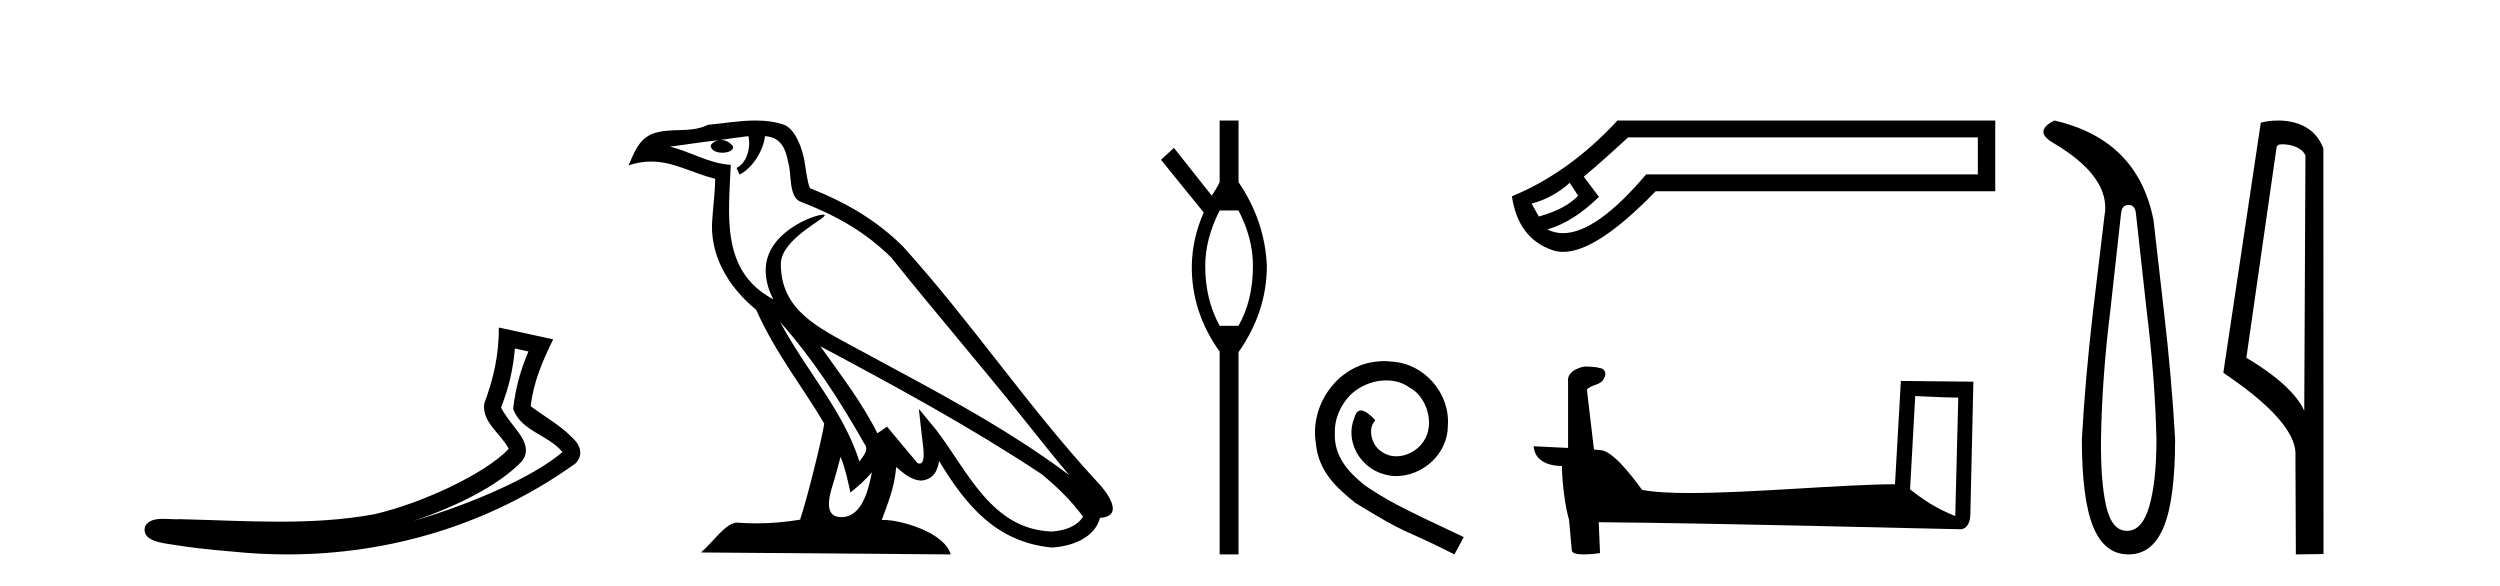 <?xml version='1.0' encoding='UTF-8' standalone='yes'?><svg xmlns='http://www.w3.org/2000/svg' xmlns:xlink='http://www.w3.org/1999/xlink' width='175.0' height='41.0' ><path d='M 36.042 24.395 L 36.992 24.603 C 36.419 25.924 36.078 27.23 35.92 28.62 C 36.476 30.19 38.36 30.419 39.375 31.642 C 37.38 33.36 33.027 35.275 28.921 36.47 C 31.881 35.491 34.959 33.963 36.54 32.276 C 37.17 31.473 36.591 30.633 36.067 29.965 C 35.632 29.417 35.201 28.83 35.075 28.516 C 35.615 27.152 35.922 25.843 36.042 24.395 ZM 34.92 22.928 C 34.922 24.831 34.562 26.472 33.895 28.253 C 33.728 29.584 35.068 30.34 35.611 31.422 C 33.964 33.161 29.52 35.237 26.196 35.998 C 23.992 36.402 21.76 36.518 19.522 36.518 C 17.198 36.518 14.868 36.394 12.556 36.341 C 12.486 36.347 12.41 36.35 12.332 36.35 C 12.053 36.35 11.729 36.319 11.413 36.319 C 10.906 36.319 10.418 36.399 10.168 36.815 C 9.816 37.902 11.466 38.023 12.166 38.136 C 13.21 38.31 14.654 38.482 16.261 38.609 C 17.548 38.742 18.835 38.809 20.117 38.809 C 27.31 38.809 34.342 36.701 40.272 32.449 C 40.478 32.264 40.627 31.958 40.621 31.674 C 40.615 31.39 40.501 31.168 40.373 30.98 C 39.512 29.928 38.234 29.249 37.15 28.439 C 37.33 26.772 37.987 25.24 38.722 23.755 L 34.92 22.928 Z' style='fill:#000000;stroke:none' /><path d='M 54.611 22.54 L 54.611 22.54 C 56.905 25.118 58.805 28.06 60.498 31.048 C 60.853 31.486 60.453 31.888 60.159 32.305 C 59.044 28.763 56.477 26.03 54.611 22.54 ZM 52.39 9.529 C 52.582 10.422 52.229 11.451 51.553 11.755 L 51.769 12.217 C 52.614 11.815 53.427 10.612 53.548 9.532 C 54.702 9.601 55.018 10.47 55.199 11.479 C 55.415 12.168 55.196 13.841 56.069 14.13 C 58.649 15.129 60.622 16.285 62.392 18.031 C 65.447 21.852 68.64 25.552 71.694 29.376 C 72.881 30.865 73.967 32.228 74.848 33.257 C 70.209 29.789 65.025 27.136 59.94 24.38 C 57.237 22.911 54.658 21.71 54.658 18.477 C 54.658 16.738 57.862 15.281 57.73 15.055 C 57.719 15.035 57.681 15.026 57.623 15.026 C 56.965 15.026 53.599 16.274 53.599 18.907 C 53.599 19.637 53.794 20.313 54.133 20.944 C 54.128 20.944 54.123 20.943 54.118 20.943 C 50.425 18.986 51.011 15.028 51.154 11.538 C 49.62 11.453 48.356 10.616 46.898 10.267 C 48.029 10.121 49.155 9.933 50.289 9.816 L 50.289 9.816 C 50.076 9.858 49.881 9.982 49.752 10.154 C 49.734 10.526 50.154 10.69 50.564 10.69 C 50.965 10.69 51.355 10.534 51.317 10.264 C 51.136 9.982 50.806 9.799 50.469 9.799 C 50.459 9.799 50.449 9.799 50.439 9.799 C 51.003 9.719 51.754 9.599 52.39 9.529 ZM 58.84 31.976 C 59.171 32.78 59.343 33.632 59.53 34.476 C 60.068 34.04 60.59 33.593 61.031 33.06 L 61.031 33.06 C 60.743 34.623 60.207 36.199 58.905 36.199 C 58.118 36.199 57.753 35.667 58.258 34.054 C 58.496 33.293 58.685 32.566 58.84 31.976 ZM 57.427 24.242 L 57.427 24.242 C 62.692 27.047 67.907 29.879 72.887 33.171 C 74.06 34.122 75.105 35.181 75.813 36.172 C 75.343 36.901 74.45 37.152 73.624 37.207 C 69.408 37.06 67.758 32.996 65.532 30.093 L 64.32 28.622 L 64.529 30.507 C 64.544 30.846 64.891 32.452 64.373 32.452 C 64.329 32.452 64.279 32.44 64.221 32.415 L 62.091 29.865 C 61.863 30.015 61.649 30.186 61.413 30.325 C 60.357 28.187 58.81 26.196 57.427 24.242 ZM 52.882 8.437 C 51.775 8.437 50.641 8.636 49.566 8.736 C 48.284 9.361 46.986 8.884 45.641 9.373 C 44.67 9.809 44.398 10.693 43.996 11.576 C 44.568 11.386 45.089 11.308 45.58 11.308 C 47.147 11.308 48.408 12.097 50.064 12.518 C 50.061 13.349 49.931 14.292 49.869 15.242 C 49.612 17.816 50.969 20.076 52.93 21.685 C 54.335 24.814 56.279 27.214 57.698 29.655 C 57.529 30.752 56.509 34.89 56.005 36.376 C 55.02 36.542 53.968 36.636 52.933 36.636 C 52.516 36.636 52.101 36.62 51.695 36.588 C 51.664 36.584 51.632 36.582 51.6 36.582 C 50.802 36.582 49.925 37.945 49.065 38.673 L 66.549 38.809 C 66.104 37.233 62.997 36.397 61.893 36.397 C 61.829 36.397 61.772 36.399 61.723 36.405 C 62.113 35.29 62.599 34.243 62.737 32.686 C 63.225 33.123 63.772 33.595 64.455 33.644 C 65.291 33.582 65.629 33.011 65.735 32.267 C 67.627 35.396 69.743 37.951 73.624 38.327 C 74.965 38.261 76.636 37.675 76.998 36.25 C 78.776 36.149 77.472 34.416 76.812 33.737 C 71.971 28.498 67.976 22.517 63.193 17.238 C 61.351 15.421 59.271 14.192 56.695 13.173 C 56.504 12.702 56.441 12.032 56.316 11.295 C 56.18 10.491 55.751 9.174 54.967 8.765 C 54.298 8.519 53.596 8.437 52.882 8.437 Z' style='fill:#000000;stroke:none' /><path d='M 86.697 14.734 Q 87.706 16.682 87.706 18.596 Q 87.706 21.031 86.697 22.805 L 85.375 22.805 Q 84.366 20.962 84.366 18.631 Q 84.366 16.717 85.375 14.734 ZM 85.375 8.437 L 85.375 12.751 Q 85.061 13.377 84.818 13.69 L 82.174 10.35 L 81.269 11.185 L 84.261 14.873 Q 83.461 16.682 83.426 18.596 Q 83.391 21.831 85.375 24.615 L 85.375 38.809 L 86.697 38.809 L 86.697 24.649 Q 88.68 21.831 88.68 18.596 Q 88.541 15.465 86.697 12.751 L 86.697 8.437 Z' style='fill:#000000;stroke:none' /><path d='M 96.891 25.279 C 96.703 25.279 96.515 25.297 96.327 25.314 C 93.611 25.604 91.68 28.354 92.107 31.019 C 92.295 33.001 93.525 34.111 94.875 35.205 C 98.889 37.665 97.762 36.759 101.81 38.809 L 102.46 37.596 C 97.642 35.341 97.061 34.983 95.558 33.992 C 94.328 33.001 93.354 31.908 93.44 30.251 C 93.406 29.106 94.089 27.927 94.858 27.364 C 95.473 26.902 96.258 26.629 97.027 26.629 C 97.608 26.629 98.155 26.766 98.633 27.107 C 99.846 27.705 100.512 29.687 99.624 30.934 C 99.214 31.532 98.479 31.942 97.745 31.942 C 97.386 31.942 97.027 31.839 96.72 31.617 C 96.105 31.276 95.643 30.08 96.276 29.414 C 95.985 29.106 95.575 28.73 95.268 28.73 C 95.063 28.73 94.909 28.884 94.806 29.243 C 94.123 30.883 95.216 32.745 96.856 33.189 C 97.147 33.274 97.437 33.326 97.728 33.326 C 99.607 33.326 101.349 31.754 101.349 29.807 C 101.52 27.534 99.709 25.45 97.437 25.314 C 97.266 25.297 97.078 25.279 96.891 25.279 Z' style='fill:#000000;stroke:none' /><path d='M 109.882 12.798 L 110.471 13.702 C 109.869 14.331 108.952 14.816 107.72 15.156 L 107.21 14.252 C 108.205 13.99 109.096 13.506 109.882 12.798 ZM 138.449 9.616 L 138.449 12.209 L 115.226 12.209 C 112.903 14.95 110.965 16.321 109.411 16.321 C 109.02 16.321 108.653 16.234 108.31 16.06 C 109.515 15.719 110.72 14.96 111.925 13.781 L 110.864 12.366 C 111.624 11.738 112.658 10.821 113.968 9.616 ZM 113.222 8.437 C 110.969 10.873 108.506 12.641 105.834 13.742 C 106.123 15.706 107.072 16.964 108.683 17.514 C 108.913 17.592 109.16 17.632 109.422 17.632 C 110.997 17.632 113.154 16.217 115.894 13.388 L 139.667 13.388 L 139.667 8.437 Z' style='fill:#000000;stroke:none' /><path d='M 134.066 27.723 C 135.655 27.8 136.532 27.832 136.909 27.832 C 136.986 27.832 137.042 27.831 137.079 27.828 L 137.079 27.828 L 136.868 36.128 C 135.503 35.572 134.663 35.009 133.705 34.253 L 134.066 27.723 ZM 110.991 25.659 C 110.946 25.659 110.913 25.66 110.897 25.661 C 110.372 25.758 109.673 26.078 109.765 26.723 C 109.765 28.267 109.765 29.811 109.765 31.355 C 108.736 31.301 107.679 31.253 107.365 31.238 L 107.365 31.238 C 107.365 31.82 107.835 32.616 109.334 32.616 C 109.35 33.929 109.58 35.537 109.826 36.358 C 109.827 36.357 109.829 36.356 109.83 36.355 L 110.023 38.506 C 110.023 38.744 110.431 38.809 110.876 38.809 C 111.412 38.809 112.001 38.715 112.001 38.715 L 111.911 36.555 L 111.911 36.555 C 120.345 36.621 136.439 37.047 137.237 37.047 C 137.65 37.047 137.925 36.605 137.925 35.989 L 138.137 26.718 L 133.061 26.665 L 132.649 33.897 C 128.971 33.908 122.616 34.512 118.297 34.512 C 116.924 34.512 115.757 34.451 114.947 34.29 C 114.783 34.093 113.198 31.783 112.189 31.533 C 112.11 31.513 111.873 31.491 111.578 31.468 C 111.414 30.07 111.248 28.673 111.083 27.276 C 111.399 26.887 112.1 26.993 112.286 26.454 C 112.476 26.201 112.347 25.779 112.002 25.769 C 111.783 25.682 111.223 25.659 110.991 25.659 Z' style='fill:#000000;stroke:none' /><path d='M 148.994 14.346 Q 149.441 14.346 149.509 14.896 L 150.265 21.733 Q 150.849 26.44 150.952 30.735 Q 150.952 33.69 150.454 35.425 Q 149.956 37.16 148.891 37.16 Q 147.826 37.16 147.431 35.425 Q 147.036 33.69 147.07 30.735 Q 147.139 26.44 147.723 21.733 L 148.479 14.896 Q 148.547 14.346 148.994 14.346 ZM 143.806 8.437 Q 142.363 9.158 143.634 9.949 Q 147.826 12.388 147.311 15.137 L 146.52 21.733 Q 145.971 26.44 145.73 30.735 Q 145.73 34.927 146.52 36.868 Q 147.311 38.809 148.994 38.809 Q 150.678 38.809 151.468 36.868 Q 152.258 34.927 152.258 30.735 Q 152.018 26.44 151.468 21.733 L 150.746 15.411 Q 149.647 9.777 143.806 8.437 Z' style='fill:#000000;stroke:none' /><path d='M 159.768 10.1 C 160.392 10.1 161.157 10.34 161.38 10.89 L 161.298 28.751 L 161.298 28.751 C 160.981 28.034 160.04 26.699 157.245 25.046 L 159.367 10.263 C 159.467 10.157 159.464 10.1 159.768 10.1 ZM 161.298 28.751 L 161.298 28.751 C 161.298 28.751 161.298 28.751 161.298 28.751 L 161.298 28.751 L 161.298 28.751 ZM 159.471 8.437 C 158.993 8.437 158.561 8.505 158.256 8.588 L 155.633 26.094 C 157.02 27.044 160.833 29.648 160.681 31.91 L 160.71 38.809 L 162.646 38.783 L 162.636 10.393 C 162.06 8.837 160.629 8.437 159.471 8.437 Z' style='fill:#000000;stroke:none' /></svg>